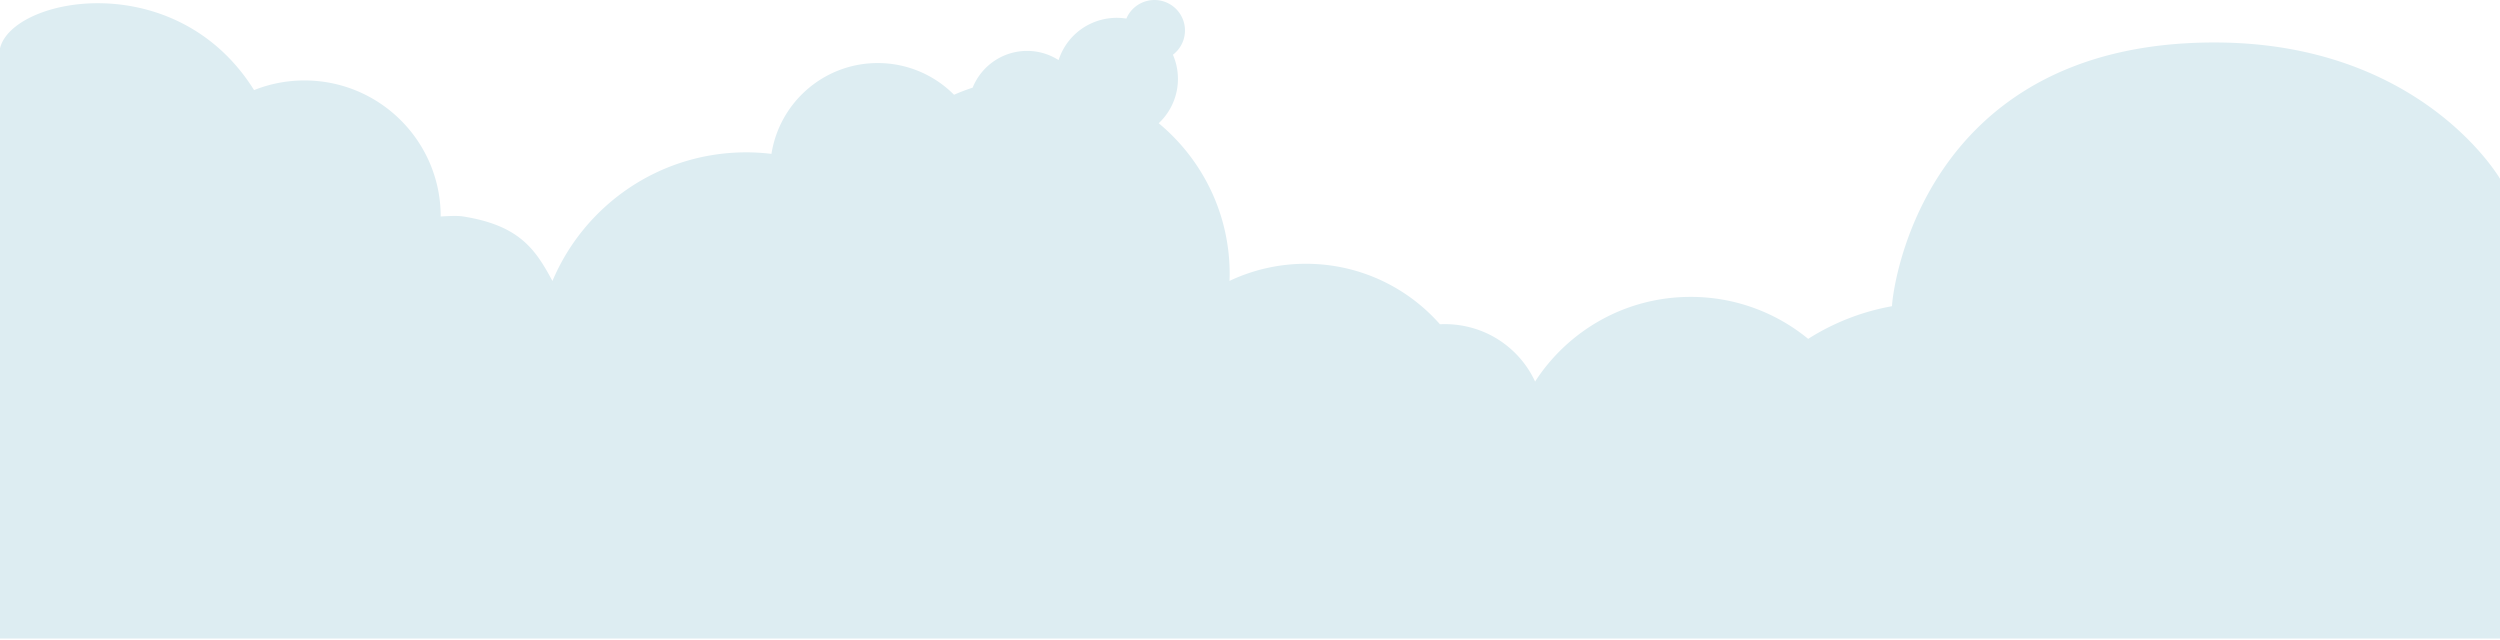<svg width="414" height="106" viewBox="0 0 414 106" xmlns="http://www.w3.org/2000/svg">
    <path d="M366.716 7.034c-49.382 0-53.462 42.618-53.396 43.673a38.535 38.535 0 0 0-13.887 5.41 30.595 30.595 0 0 0-19.46-6.952c-10.812 0-20.305 5.585-25.762 14.02a16.29 16.29 0 0 0-3.279-4.698c-3.431-3.425-7.985-5.003-12.48-4.792-5.413-6.137-13.347-10.013-22.192-10.013a29.475 29.475 0 0 0-12.655 2.836c.014-.378.029-.763.029-1.141 0-10.042-4.575-19.015-11.752-24.97a10.051 10.051 0 0 0 2.353-11.344 5.04 5.04 0 0 0-.54-8.391 5.06 5.06 0 0 0-6.898 1.86c-.102.175-.19.364-.27.546-4.029-.64-8.218 1.2-10.367 4.938-.357.625-.641 1.28-.86 1.934a9.669 9.669 0 0 0-5.21-1.52 9.725 9.725 0 0 0-9.019 6.086c-1.049.342-2.083.735-3.082 1.178a17.78 17.78 0 0 0-12.64-5.25c-8.903 0-16.262 6.523-17.595 15.038a35.697 35.697 0 0 0-4.16-.255c-14.448 0-26.84 8.791-32.108 21.306-2.849-5.316-5.515-9.213-14.812-10.69-1.224-.196-3.694.03-3.694 0 0-12.434-10.098-22.52-22.563-22.52-2.951 0-5.763.568-8.342 1.6C29.179-5.699 2.047-.492 0 8.001v97.744h414v-76.14S400.995 7.034 366.709 7.034h.007z" fill="#DDEDF2" fill-rule="nonzero"/>
</svg>
